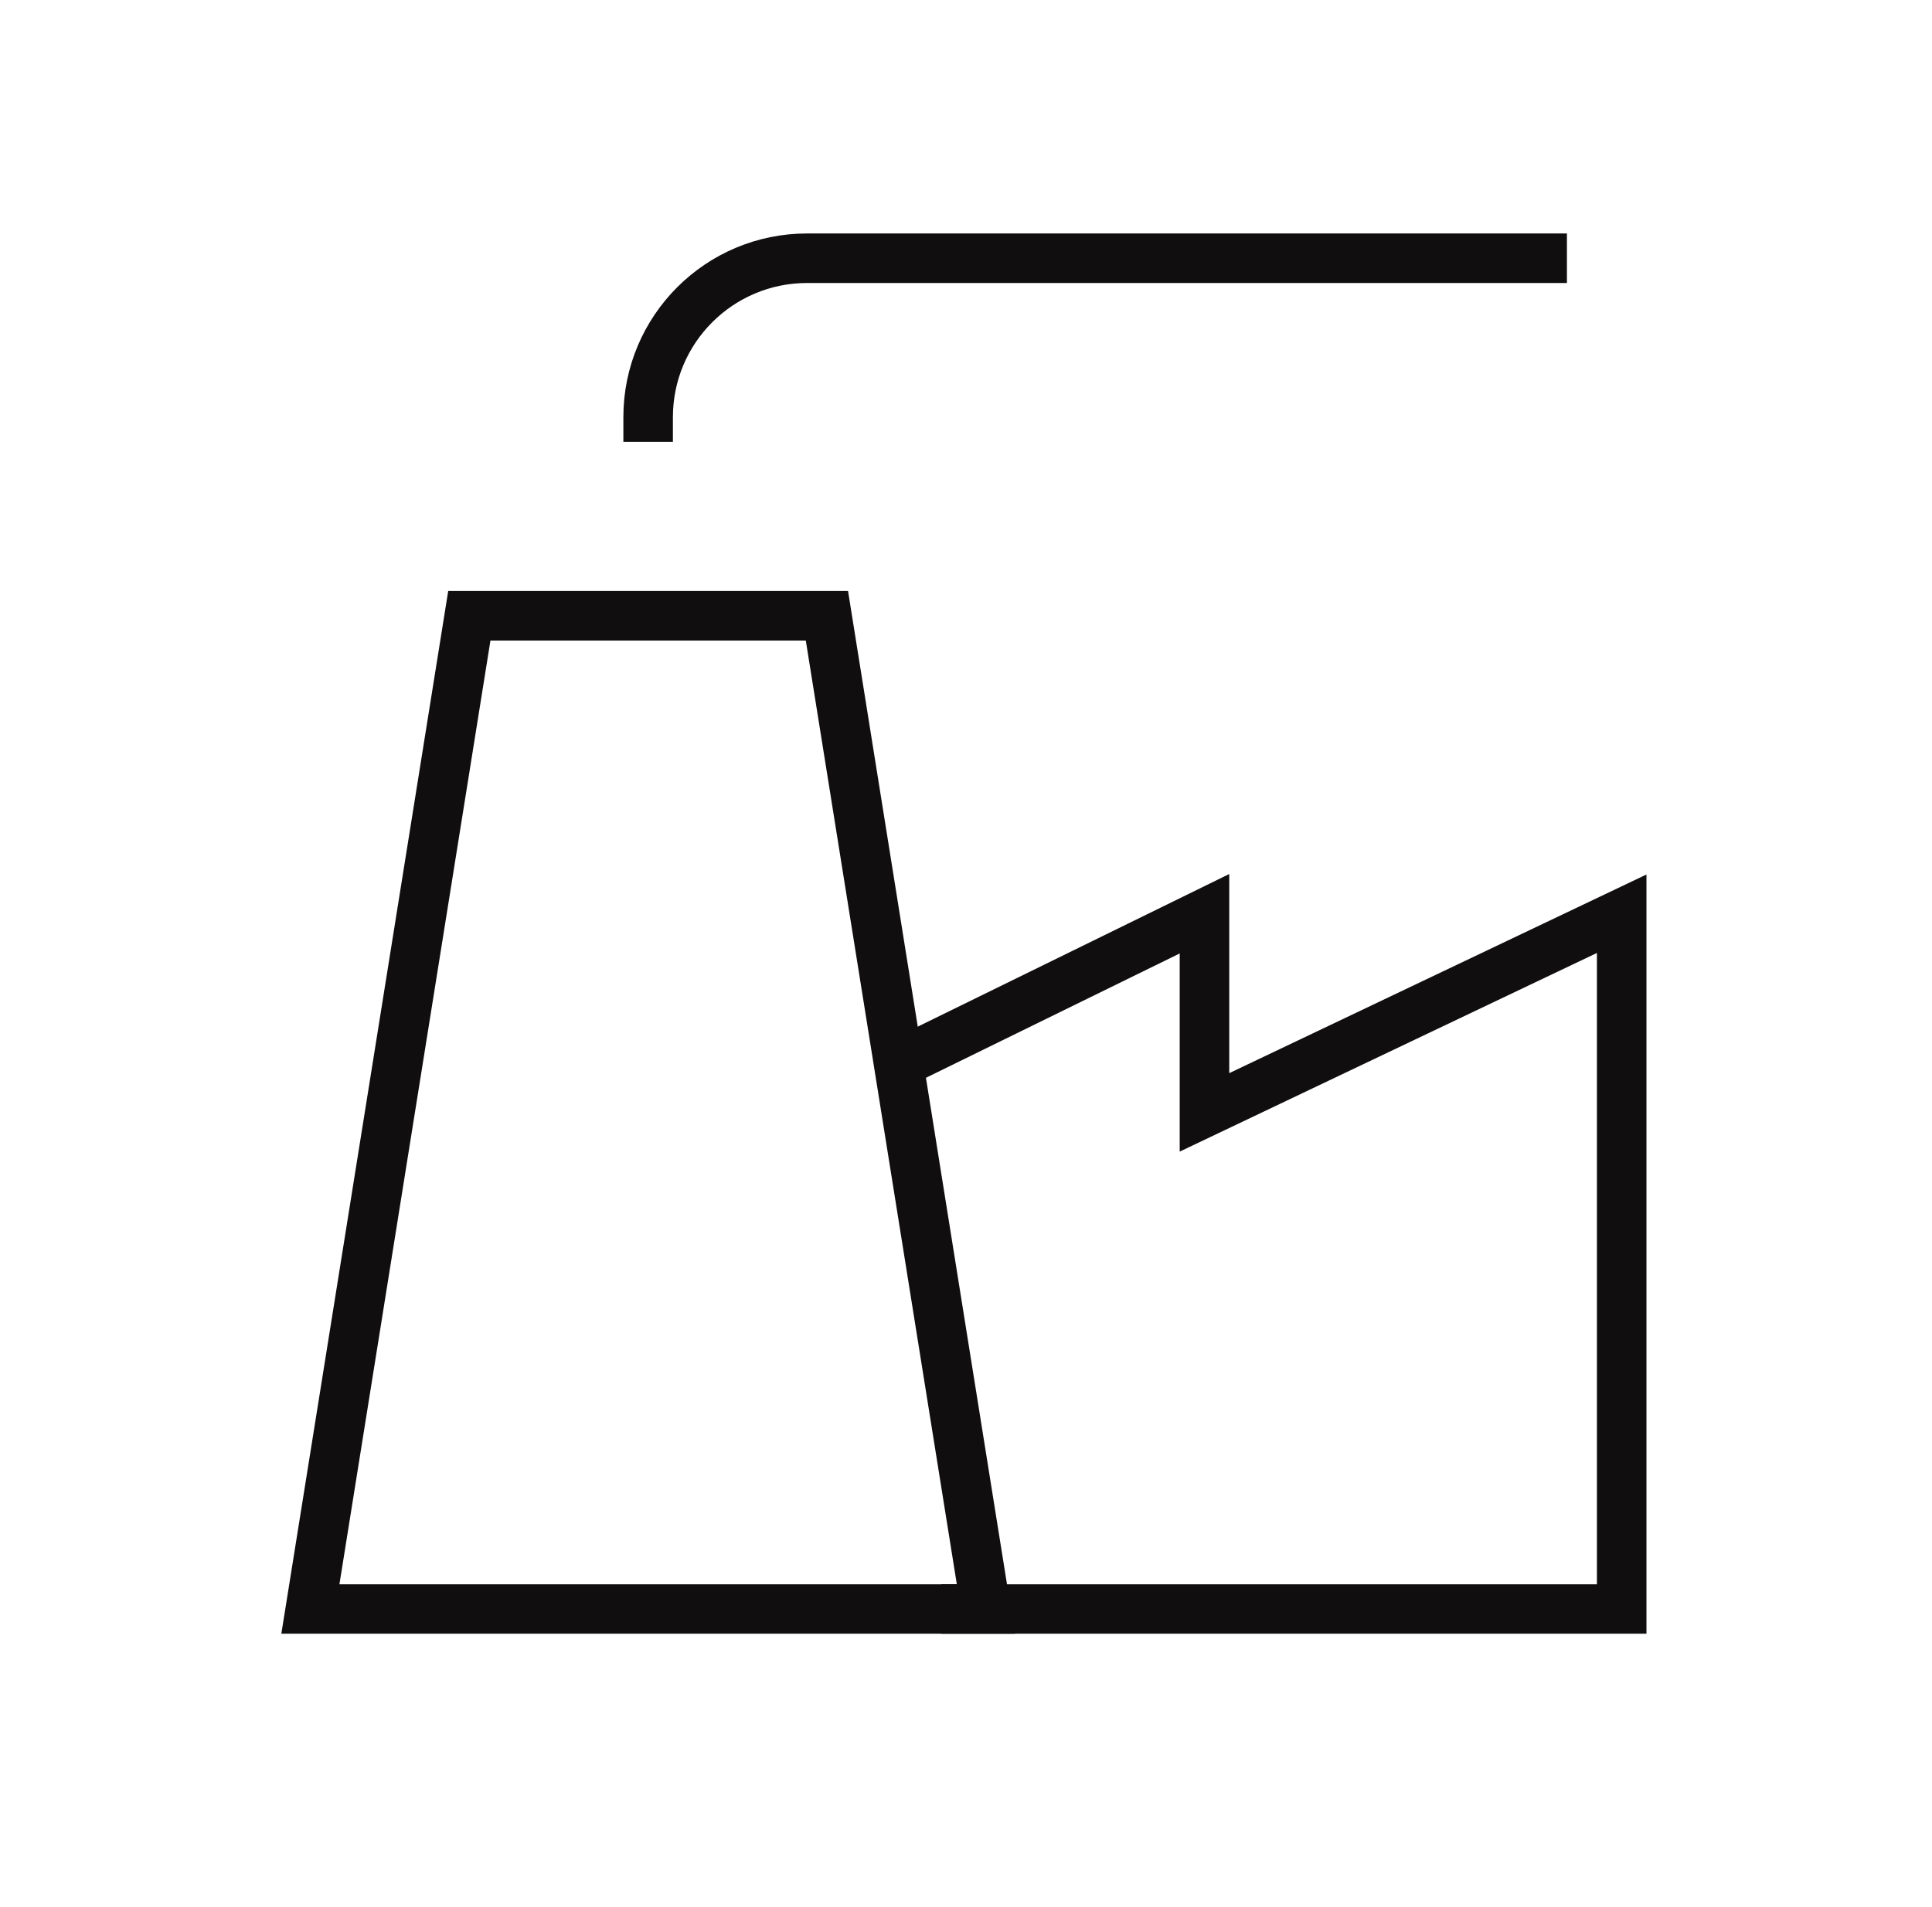 <svg xmlns="http://www.w3.org/2000/svg" fill="none" viewBox="0 0 78 77" height="77" width="78">
<path stroke-linecap="square" stroke-width="2" stroke="#100E0E" d="M18.948 24.864H33.385L39.802 64.968H12.531L18.948 24.864Z"></path>
<path stroke-linecap="square" stroke-width="2" stroke="#100E0E" d="M62.261 10.427H32.584C29.04 10.427 26.167 13.3 26.167 16.843"></path>
<path stroke-linecap="square" stroke-width="2" stroke="#100E0E" d="M37.17 42.51L48.628 36.895V44.916L65.472 36.895V64.968H39.003"></path>
</svg>
